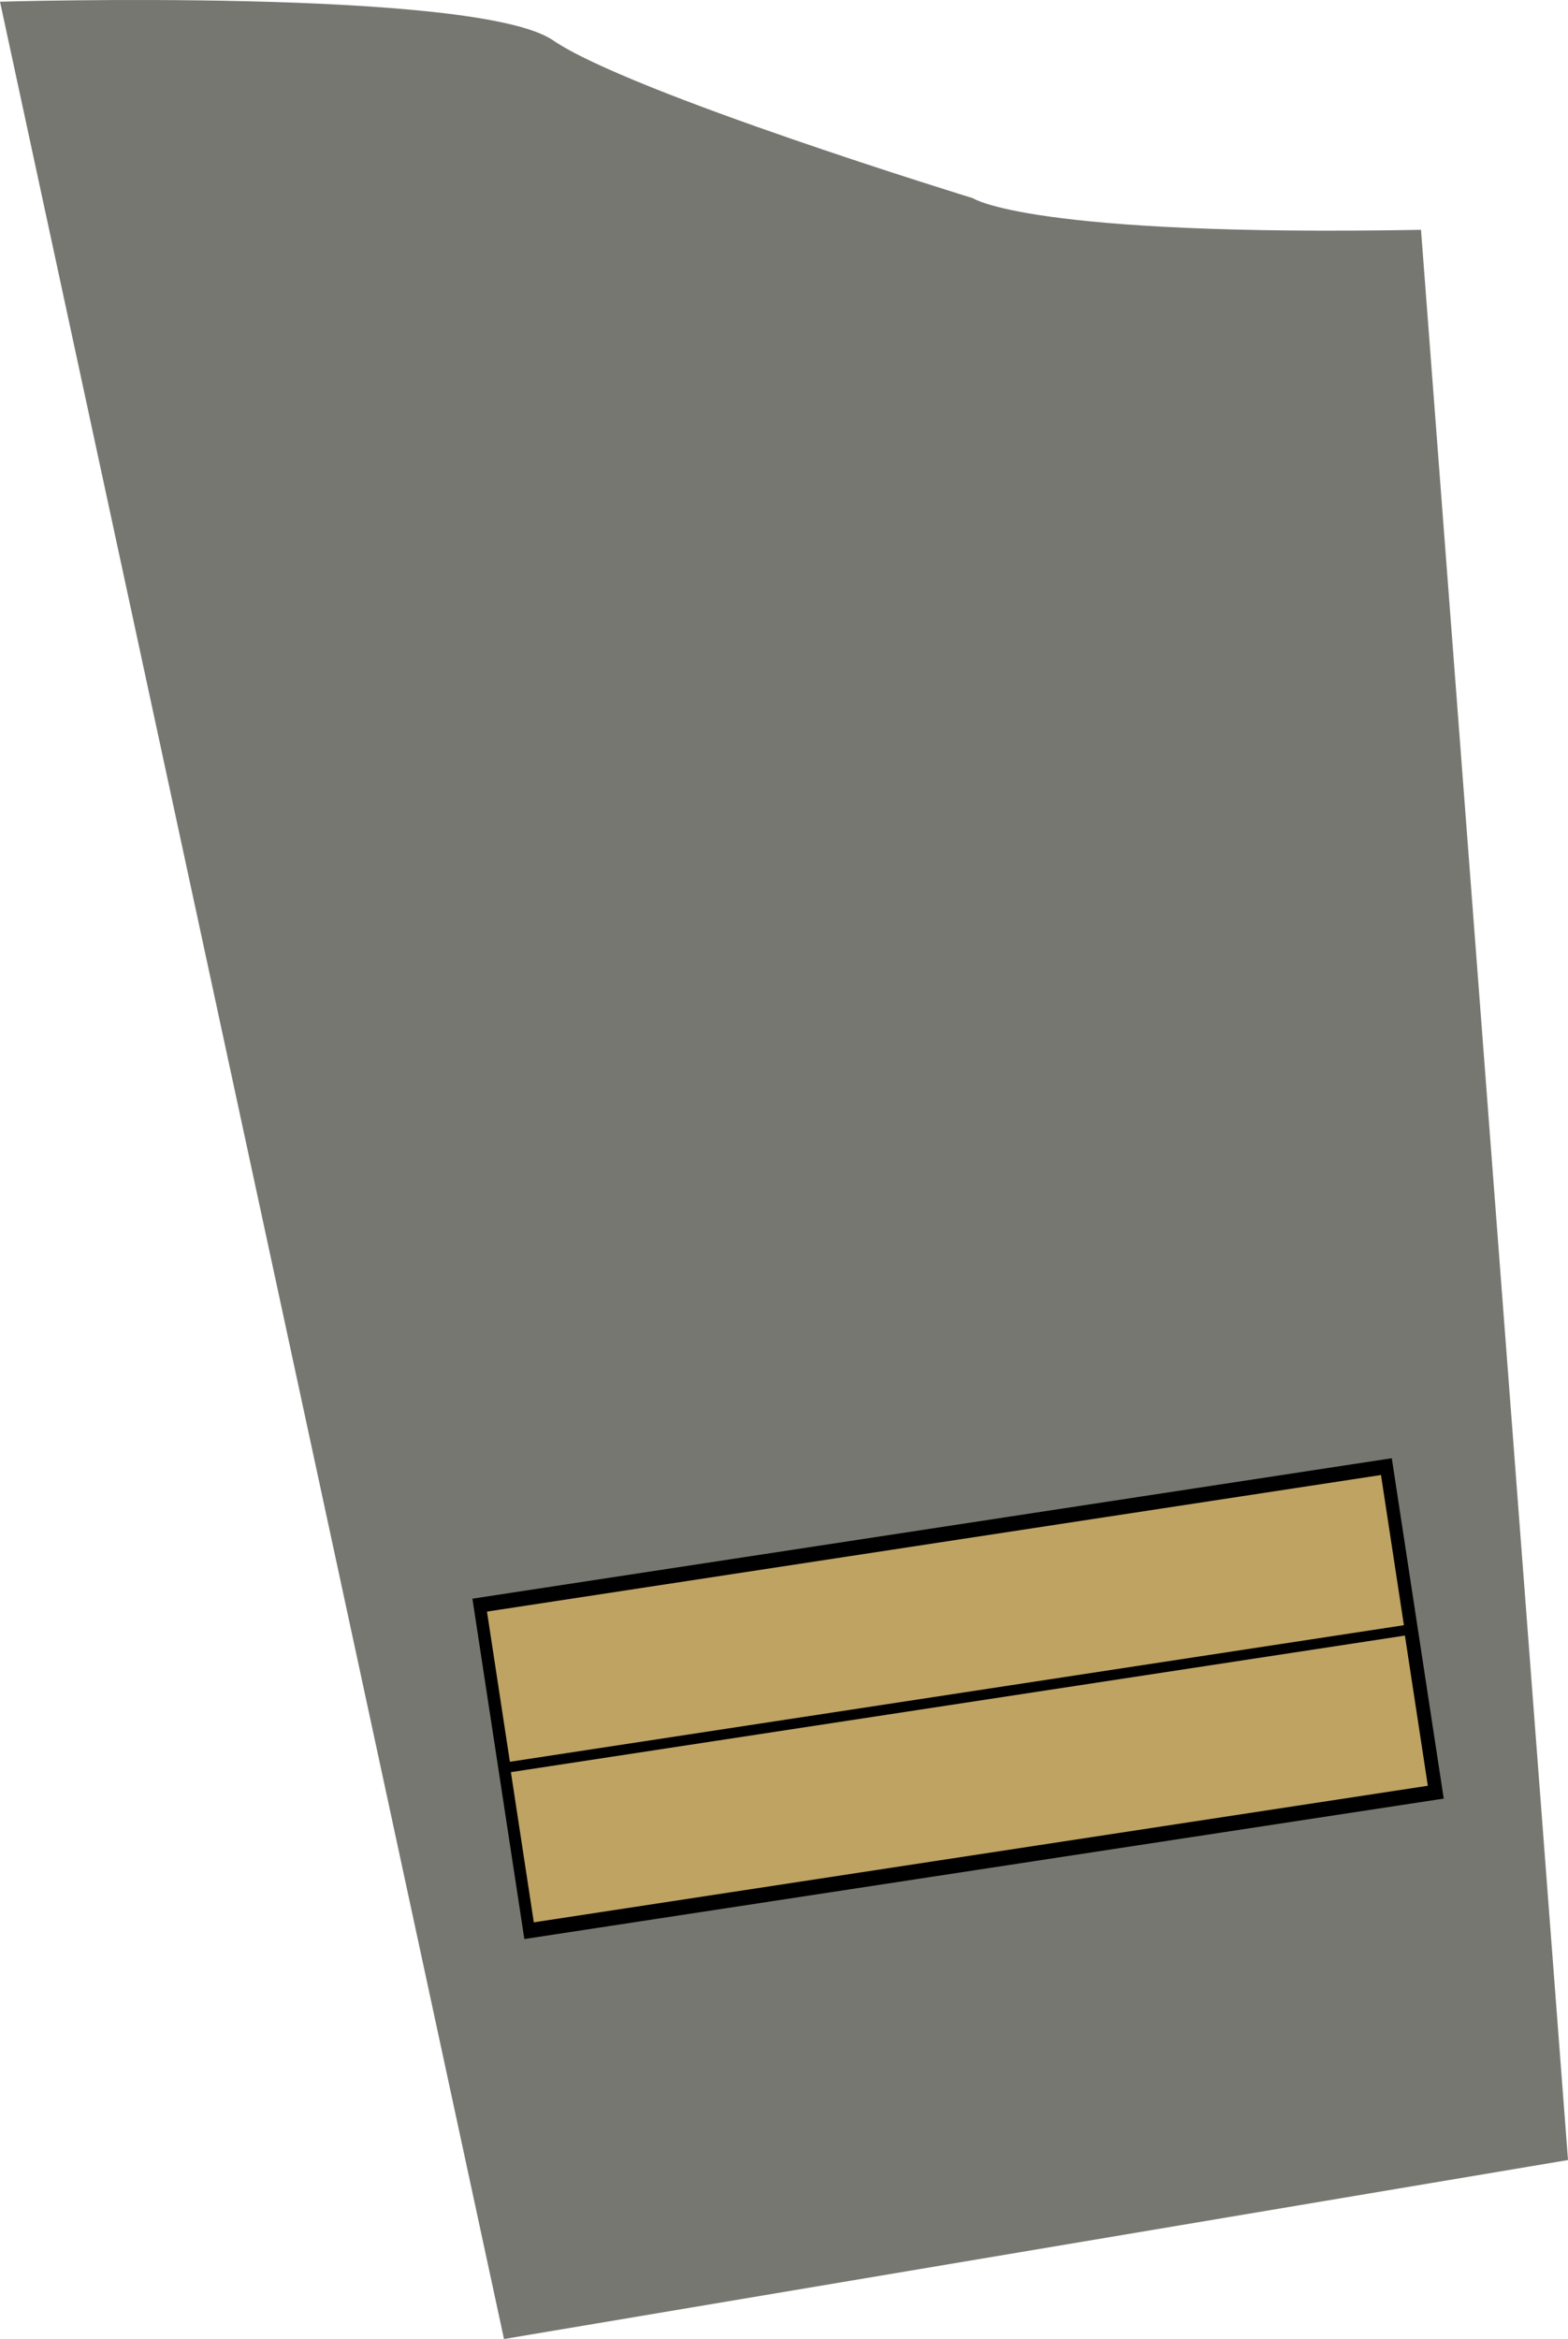<?xml version="1.0" encoding="UTF-8" standalone="no"?>
<!-- Created with Inkscape (http://www.inkscape.org/) -->

<svg
   xmlns:dc="http://purl.org/dc/elements/1.1/"
   xmlns:cc="http://creativecommons.org/ns#"
   xmlns:rdf="http://www.w3.org/1999/02/22-rdf-syntax-ns#"
   xmlns:svg="http://www.w3.org/2000/svg"
   xmlns="http://www.w3.org/2000/svg"
   version="1.1"
   width="381"
   height="568"
   id="svg2">
  <defs
     id="defs4" />
  <path
     d="m 0,0.412 c 0,0 115.661,-3.409 134.371,9.375 18.71,12.784 102.054,38.351 102.054,38.351 0,0 13.607,9.375 108.857,7.67 L 381,524.536 122.464,568 z"
     id="path3050"
     style="fill:#777772;fill-opacity:1;stroke:none" />
  <rect
     width="225.884"
     height="83.576"
     x="54.852"
     y="400.91"
     transform="matrix(0.989,-0.151,0.151,0.989,0,0)"
     id="rect4211"
     style="fill:#000000;stroke:none" />
  <rect
     width="219.647"
     height="36.876"
     x="57.878"
     y="404.544"
     transform="matrix(0.989,-0.151,0.151,0.989,0,0)"
     id="rect4199"
     style="fill:#bfa363;fill-opacity:1;stroke:none" />
  <rect
     width="219.647"
     height="36.876"
     x="57.74"
     y="443.946"
     transform="matrix(0.989,-0.151,0.151,0.989,0,0)"
     id="rect4201"
     style="fill:#bfa363;fill-opacity:1;stroke:none" />
</svg>
